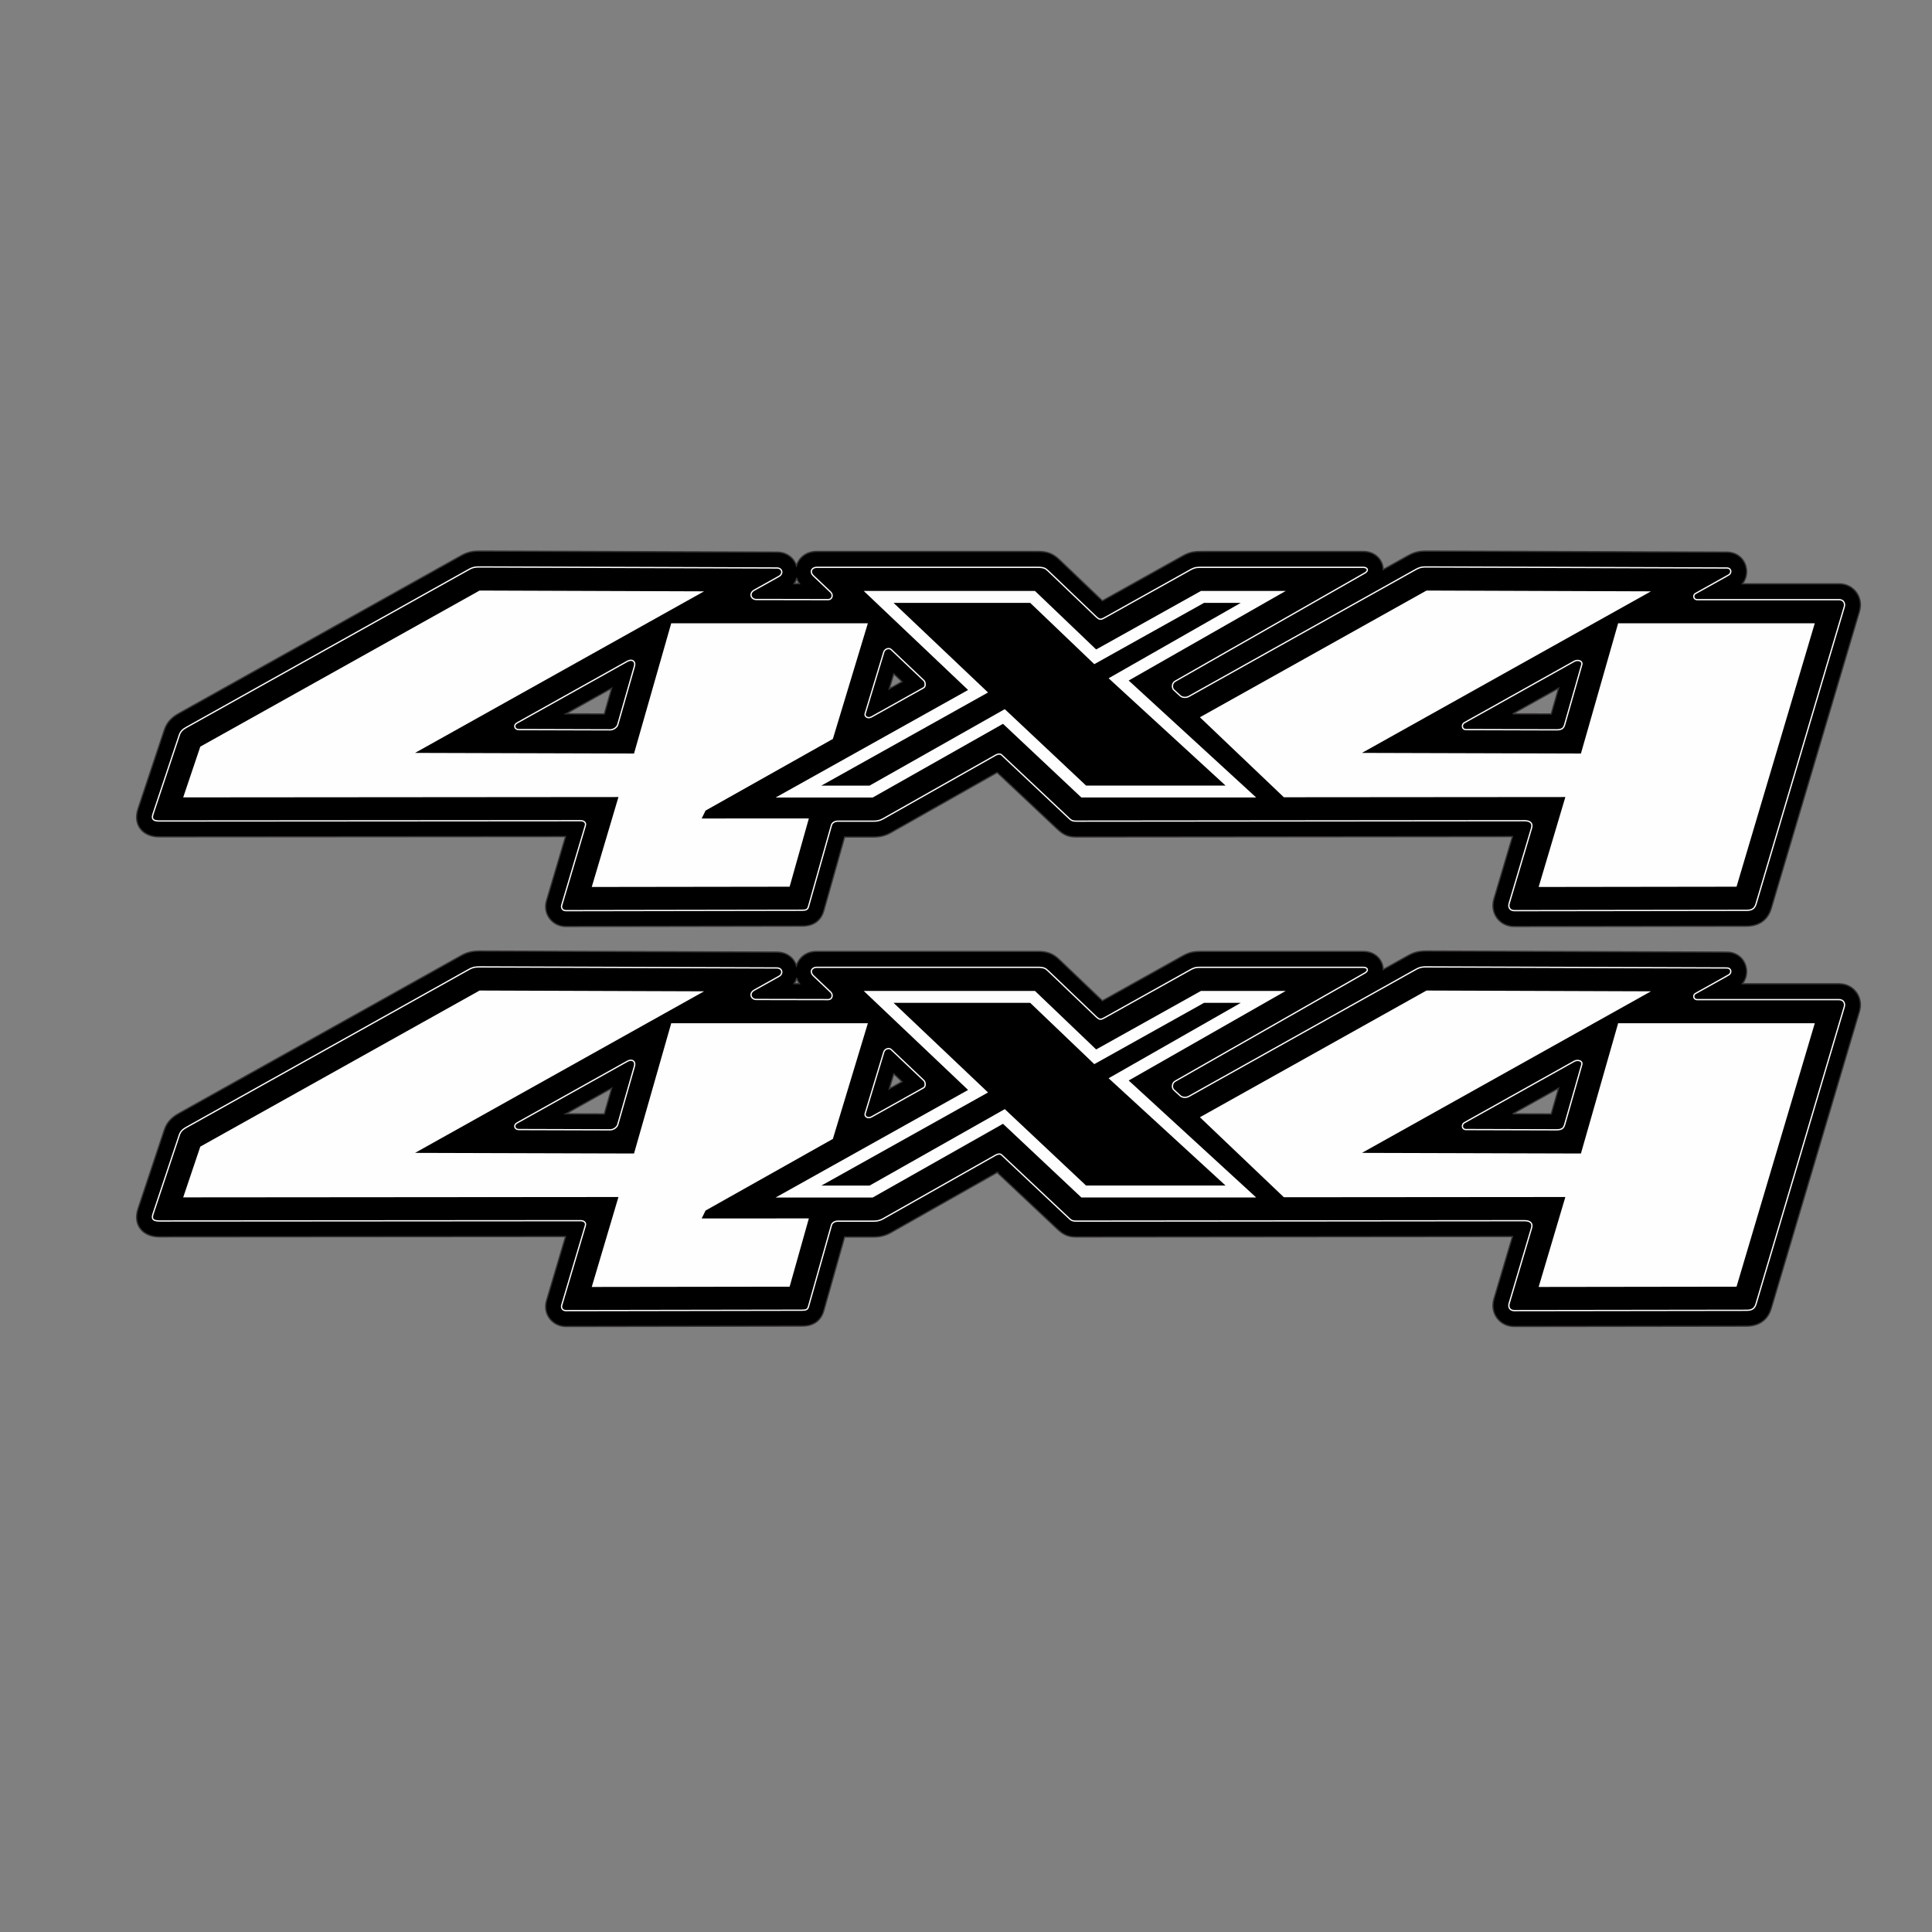 <?xml version="1.0" encoding="UTF-8"?>
<!DOCTYPE svg PUBLIC "-//W3C//DTD SVG 1.1//EN" "http://www.w3.org/Graphics/SVG/1.1/DTD/svg11.dtd">
<!-- Creator: CorelDRAW 2019 (64 Bit) -->
<svg xmlns="http://www.w3.org/2000/svg" xml:space="preserve" width="300mm" height="300mm" version="1.1" style="shape-rendering:geometricPrecision; text-rendering:geometricPrecision; image-rendering:optimizeQuality; fill-rule:evenodd; clip-rule:evenodd"
viewBox="0 0 30000 30000"
 xmlns:xlink="http://www.w3.org/1999/xlink">
 <rect x="0" y="0" width="30000" height="30000" fill="#808080" stroke="none"/>
 <defs>
  <style type="text/css">
   <![CDATA[
    .str2 {stroke:#FEFEFE;stroke-width:20;stroke-miterlimit:22.926}
    .str0 {stroke:#373435;stroke-width:20;stroke-miterlimit:22.926}
    .str1 {stroke:black;stroke-width:20;stroke-miterlimit:22.926}
    .fil2 {fill:none}
    .fil1 {fill:#FEFEFE}
    .fil0 {fill:black}
   ]]>
  </style>
 </defs>
 <g id="Camada_x0020_1">
  <path class="fil0 str0" d="M15483.79 11995.38l-1652.81 934.82c-86.61,48.99 -172.85,67.22 -271.01,67.22l-445 0 -323.24 1144.45c-46.23,163.68 -170.9,238.39 -335.67,238.67l-3667.14 6.18c-212.77,0.36 -363.42,-196.06 -302.86,-400.02l295.91 -996.48 -6308.77 4.59c-260.13,0.19 -412.22,-188.8 -329.72,-436.31l408.21 -1224.69c39.46,-118.4 116.64,-195.42 222.54,-254.62l4388.57 -2452.69c99.42,-55.57 180.96,-70.05 291.61,-69.67l4608.86 16.24c157.8,0.56 264.6,93.31 304.7,208.64 38.04,-122.01 149.9,-218.68 310.8,-218.68l3444.27 0c137.89,0 228.12,33.28 326.44,127.2l668.34 638.42 1246.51 -695.95c116.54,-65.07 186.12,-69.67 314.03,-69.67l2491.06 0.01c189.93,0 305.23,136.09 309.04,280.37l380.42 -212.76c103.91,-58.11 179.79,-74.23 295.56,-73.82l4659.99 16.4c279.44,0.99 389.59,308.07 241.87,491.56l1501.08 0c228.74,0 380.9,211.52 316.52,428.27l-1370.37 4613.67c-55.52,186.92 -198.98,274.74 -386.09,275l-3602.22 4.99c-230.88,0.32 -382.64,-208.08 -317.51,-427.42l287.76 -969.04 -6775.25 6.45c-133.26,0.13 -205.17,-41.16 -298.43,-128.85l-928 -872.48zm-3112.62 -3015.1c-9.19,29 -22.84,57.07 -41.17,83.22l83.61 0.16c-18.56,-26.73 -32.62,-54.78 -42.44,-83.38zm1507.32 1483.79l-70.1 231.68 197.8 -110.53 -127.7 -121.15zm9611.43 620.43l597.12 1.73 114.08 -399.33 -711.2 397.6zm-14703.53 0l597.14 1.73 114.07 -399.32 -711.21 397.59z"/>
  <polygon class="fil1 str1" points="18615.33,11135.56 22147.78,9160.03 25674.29,9172.45 21186.99,11681.04 24540.99,11690.76 25118.84,9668.02 28193.37,9668.02 26972.4,13778.71 23878.63,13782.99 24293.35,12386.36 19931.56,12389.85 "/>
  <polygon class="fil1 str1" points="3102,11586.84 7444.25,9160.03 10970.76,9172.45 6483.46,11681.04 9837.46,11690.76 10415.32,9668.02 13489.85,9668.02 12941.23,11480.96 10963.55,12593.75 10911.51,12699.43 12573.28,12698.48 12268.87,13778.71 9175.1,13782.99 9589.83,12386.36 2830.69,12391.78 "/>
  <polygon class="fil1 str1" points="15015.68,10711.94 13386.48,9166.25 16074.98,9166.24 17022.76,10072.56 18645.77,9166.24 20002.41,9166.25 17543.12,10569.16 19531.61,12393.48 16787.37,12393.49 15573.2,11251.99 13553.73,12394.2 12005.06,12394.2 "/>
  <polygon class="fil0 str1" points="12792.8,12188.99 13499.93,12188.99 15603.58,10999.16 16868.39,12188.28 19004.67,12188.27 17197.43,10530.23 19228.75,9371.45 18698.98,9371.45 16990.59,10325.45 15992.95,9371.45 13900.64,9371.46 15359,10755.06 "/>
  <path class="fil0 str0" d="M15483.79 18206.23l-1652.81 934.82c-86.61,48.99 -172.85,67.21 -271.01,67.21l-445 0 -323.24 1144.46c-46.23,163.67 -170.9,238.39 -335.67,238.67l-3667.14 6.17c-212.77,0.36 -363.42,-196.06 -302.86,-400.01l295.91 -996.49 -6308.77 4.59c-260.13,0.19 -412.22,-188.8 -329.72,-436.31l408.21 -1224.68c39.46,-118.4 116.64,-195.43 222.54,-254.62l4388.57 -2452.7c99.42,-55.56 180.96,-70.05 291.61,-69.66l4608.86 16.23c157.8,0.56 264.6,93.32 304.7,208.65 38.04,-122.02 149.9,-218.68 310.8,-218.68l3444.27 0c137.89,0 228.12,33.27 326.44,127.19l668.34 638.43 1246.51 -695.96c116.54,-65.06 186.12,-69.66 314.03,-69.66l2491.06 0.01c189.93,0 305.23,136.08 309.04,280.37l380.42 -212.76c103.91,-58.11 179.79,-74.23 295.56,-73.83l4659.99 16.41c279.44,0.98 389.59,308.07 241.87,491.56l1501.08 0c228.74,0 380.9,211.51 316.52,428.26l-1370.37 4613.68c-55.52,186.92 -198.98,274.73 -386.09,275l-3602.22 4.98c-230.88,0.32 -382.64,-208.07 -317.51,-427.41l287.76 -969.05 -6775.25 6.46c-133.26,0.12 -205.17,-41.16 -298.43,-128.85l-928 -872.48zm-3112.62 -3015.1c-9.19,28.99 -22.84,57.07 -41.17,83.21l83.61 0.17c-18.56,-26.73 -32.62,-54.78 -42.44,-83.38zm1507.32 1483.78l-70.1 231.68 197.8 -110.53 -127.7 -121.15zm9611.43 620.44l597.12 1.72 114.08 -399.32 -711.2 397.6zm-14703.53 -0.01l597.14 1.73 114.07 -399.31 -711.21 397.58z"/>
  <polygon class="fil1 str1" points="18615.33,17346.41 22147.78,15370.88 25674.29,15383.29 21186.99,17891.89 24540.99,17901.6 25118.84,15878.86 28193.37,15878.86 26972.4,19989.56 23878.63,19993.84 24293.35,18597.2 19931.56,18600.7 "/>
  <polygon class="fil1 str1" points="3102,17797.68 7444.25,15370.88 10970.76,15383.29 6483.46,17891.89 9837.46,17901.6 10415.32,15878.86 13489.85,15878.86 12941.23,17691.8 10963.55,18804.6 10911.51,18910.27 12573.28,18909.33 12268.87,19989.56 9175.1,19993.84 9589.83,18597.2 2830.69,18602.62 "/>
  <polygon class="fil1 str1" points="15015.68,16922.78 13386.48,15377.1 16074.98,15377.09 17022.76,16283.4 18645.77,15377.09 20002.41,15377.1 17543.12,16780 19531.61,18604.33 16787.37,18604.34 15573.2,17462.83 13553.73,18605.04 12005.06,18605.04 "/>
  <polygon class="fil0 str1" points="12792.8,18399.83 13499.93,18399.83 15603.58,17210.01 16868.39,18399.13 19004.67,18399.12 17197.43,16741.08 19228.75,15582.3 18698.98,15582.3 16990.59,16536.29 15992.95,15582.3 13900.64,15582.31 15359,16965.9 "/>
  <path class="fil2 str2" d="M16580.52 12688.39l-1027.47 -965.98c-21.82,-20.53 -59.29,-15.67 -89.82,1.6l-1753.51 991.78c-51.84,29.31 -98.5,35.29 -149.75,35.29l-549.78 0c-46.88,0 -88.43,24.09 -98.98,61.48l-356.55 1262.37c-13.34,47.24 -34.55,59.18 -99.03,59.28l-3667.12 6.17c-60.28,0.09 -76.43,-49.45 -66.3,-83.56l366.97 -1235.8c16.19,-54.53 -29.09,-77.33 -74.56,-77.31l-6541.6 4.77c-120.22,0.08 -115.3,-53.73 -95.85,-112.09l408.22 -1224.69c20.34,-61.03 62.41,-91.42 109.02,-117.47l4388.57 -2452.7c67.26,-37.59 112.29,-38.55 170.56,-38.36l4608.85 16.23c88.79,0.31 101.6,91.75 34.69,129.15l-385.15 215.33c-89.16,49.85 -47.14,144.72 28.34,144.85l1118.16 2.1c68.6,0.11 79.94,-78.24 40.76,-115.42l-265.73 -252.11c-69.14,-65.6 -25.76,-133.93 45.31,-133.93l3444.27 0c90.22,0 116.01,20.51 156.29,58.98l737.81 704.81c63.2,60.35 79.56,49.42 149.36,10.44l1317.92 -735.82c77.61,-43.33 109.66,-38.41 193.94,-38.41l2491.06 0c67.63,0 88.06,51.61 24.96,87.6l-2945.34 1680.16c-55.94,31.91 -52.22,107.88 -22.02,135.58l100.06 91.8c32.69,29.98 93.94,31.02 132.65,9.37l3519.38 -1968.23c76.51,-42.79 114.62,-42.69 174.46,-42.49l4659.99 16.41c74.57,0.25 79.96,79.94 28.45,108.74l-518.36 289.78c-35.42,19.8 -33.54,93.04 31.51,93.04l2202.22 0c67.5,0 96.98,55.85 80.38,111.79l-1370.37 4613.67c-25.55,86.03 -81.05,98.71 -150.29,98.8l-3602.23 4.99c-70.1,0.09 -98.05,-53.58 -81.01,-110.96l348.13 -1172.36c23.58,-79.41 -27.01,-113.38 -110.71,-113.31l-6961.29 6.63c-65.06,0.06 -82.26,-15.69 -129.47,-61.99zm-2856.84 -2563.2l-290.06 958.47c-11.43,37.77 38.33,82.26 97.74,49.07l811.38 -453.39c32.52,-18.16 29.66,-86.23 2.64,-111.87l-505.91 -479.99c-38.99,-36.99 -102.31,-6.87 -115.79,37.71zm9038.53 1203.54l1409.3 4.07c92.35,0.26 111.38,-35.32 125.97,-86.41l263.8 -923.44c19.29,-67.52 -68.69,-81.2 -114.52,-55.59l-1605.76 897.7 -102.72 57.42c-47.1,26.33 -40.14,106.06 23.93,106.25zm-14709.32 -0.02l1421.67 4.11c47.58,0.13 104.69,-34.95 117.79,-80.78l259.82 -909.52c21.52,-75.33 -38.68,-114.43 -111.01,-74l-1714.79 958.66c-56.73,31.71 -36.27,101.35 26.52,101.53z"/>
  <path class="fil2 str2" d="M16580.52 18899.24l-1027.47 -965.98c-21.82,-20.53 -59.29,-15.67 -89.82,1.59l-1753.51 991.78c-51.84,29.32 -98.5,35.3 -149.75,35.3l-549.78 0c-46.88,0 -88.43,24.09 -98.98,61.48l-356.55 1262.36c-13.34,47.25 -34.55,59.18 -99.03,59.28l-3667.12 6.18c-60.28,0.09 -76.43,-49.45 -66.3,-83.56l366.97 -1235.8c16.19,-54.53 -29.09,-77.34 -74.56,-77.31l-6541.6 4.76c-120.22,0.08 -115.3,-53.73 -95.85,-112.09l408.22 -1224.68c20.34,-61.04 62.41,-91.43 109.02,-117.48l4388.57 -2452.69c67.26,-37.59 112.29,-38.56 170.56,-38.36l4608.85 16.23c88.79,0.3 101.6,91.75 34.69,129.15l-385.15 215.33c-89.16,49.84 -47.14,144.71 28.34,144.85l1118.16 2.09c68.6,0.12 79.94,-78.24 40.76,-115.41l-265.73 -252.11c-69.14,-65.6 -25.76,-133.94 45.31,-133.94l3444.27 0c90.22,0 116.01,20.51 156.29,58.99l737.81 704.8c63.2,60.36 79.56,49.42 149.36,10.45l1317.92 -735.82c77.61,-43.33 109.66,-38.42 193.94,-38.42l2491.06 0.01c67.63,0 88.06,51.61 24.96,87.6l-2945.34 1680.16c-55.94,31.9 -52.22,107.88 -22.02,135.58l100.06 91.8c32.69,29.98 93.94,31.01 132.65,9.37l3519.38 -1968.23c76.51,-42.79 114.62,-42.69 174.46,-42.49l4659.99 16.41c74.57,0.25 79.96,79.94 28.45,108.73l-518.36 289.79c-35.42,19.79 -33.54,93.04 31.51,93.04l2202.22 0c67.5,0 96.98,55.85 80.38,111.78l-1370.37 4613.67c-25.55,86.03 -81.05,98.72 -150.29,98.81l-3602.23 4.99c-70.1,0.09 -98.05,-53.58 -81.01,-110.96l348.13 -1172.36c23.58,-79.41 -27.01,-113.39 -110.71,-113.32l-6961.29 6.63c-65.06,0.07 -82.26,-15.68 -129.47,-61.98zm-2856.84 -2563.2l-290.06 958.47c-11.43,37.77 38.33,82.25 97.74,49.06l811.38 -453.38c32.52,-18.16 29.66,-86.23 2.64,-111.87l-505.91 -479.99c-38.99,-36.99 -102.31,-6.87 -115.79,37.71zm9038.53 1203.53l1409.3 4.08c92.35,0.26 111.38,-35.32 125.97,-86.41l263.8 -923.44c19.29,-67.52 -68.69,-81.21 -114.52,-55.59l-1605.76 897.7 -102.72 57.42c-47.1,26.33 -40.14,106.06 23.93,106.24zm-14709.32 -0.01l1421.67 4.11c47.58,0.12 104.69,-34.95 117.79,-80.78l259.82 -909.52c21.52,-75.33 -38.68,-114.44 -111.01,-74l-1714.79 958.65c-56.73,31.72 -36.27,101.36 26.52,101.54z"/>
 </g>
</svg>
